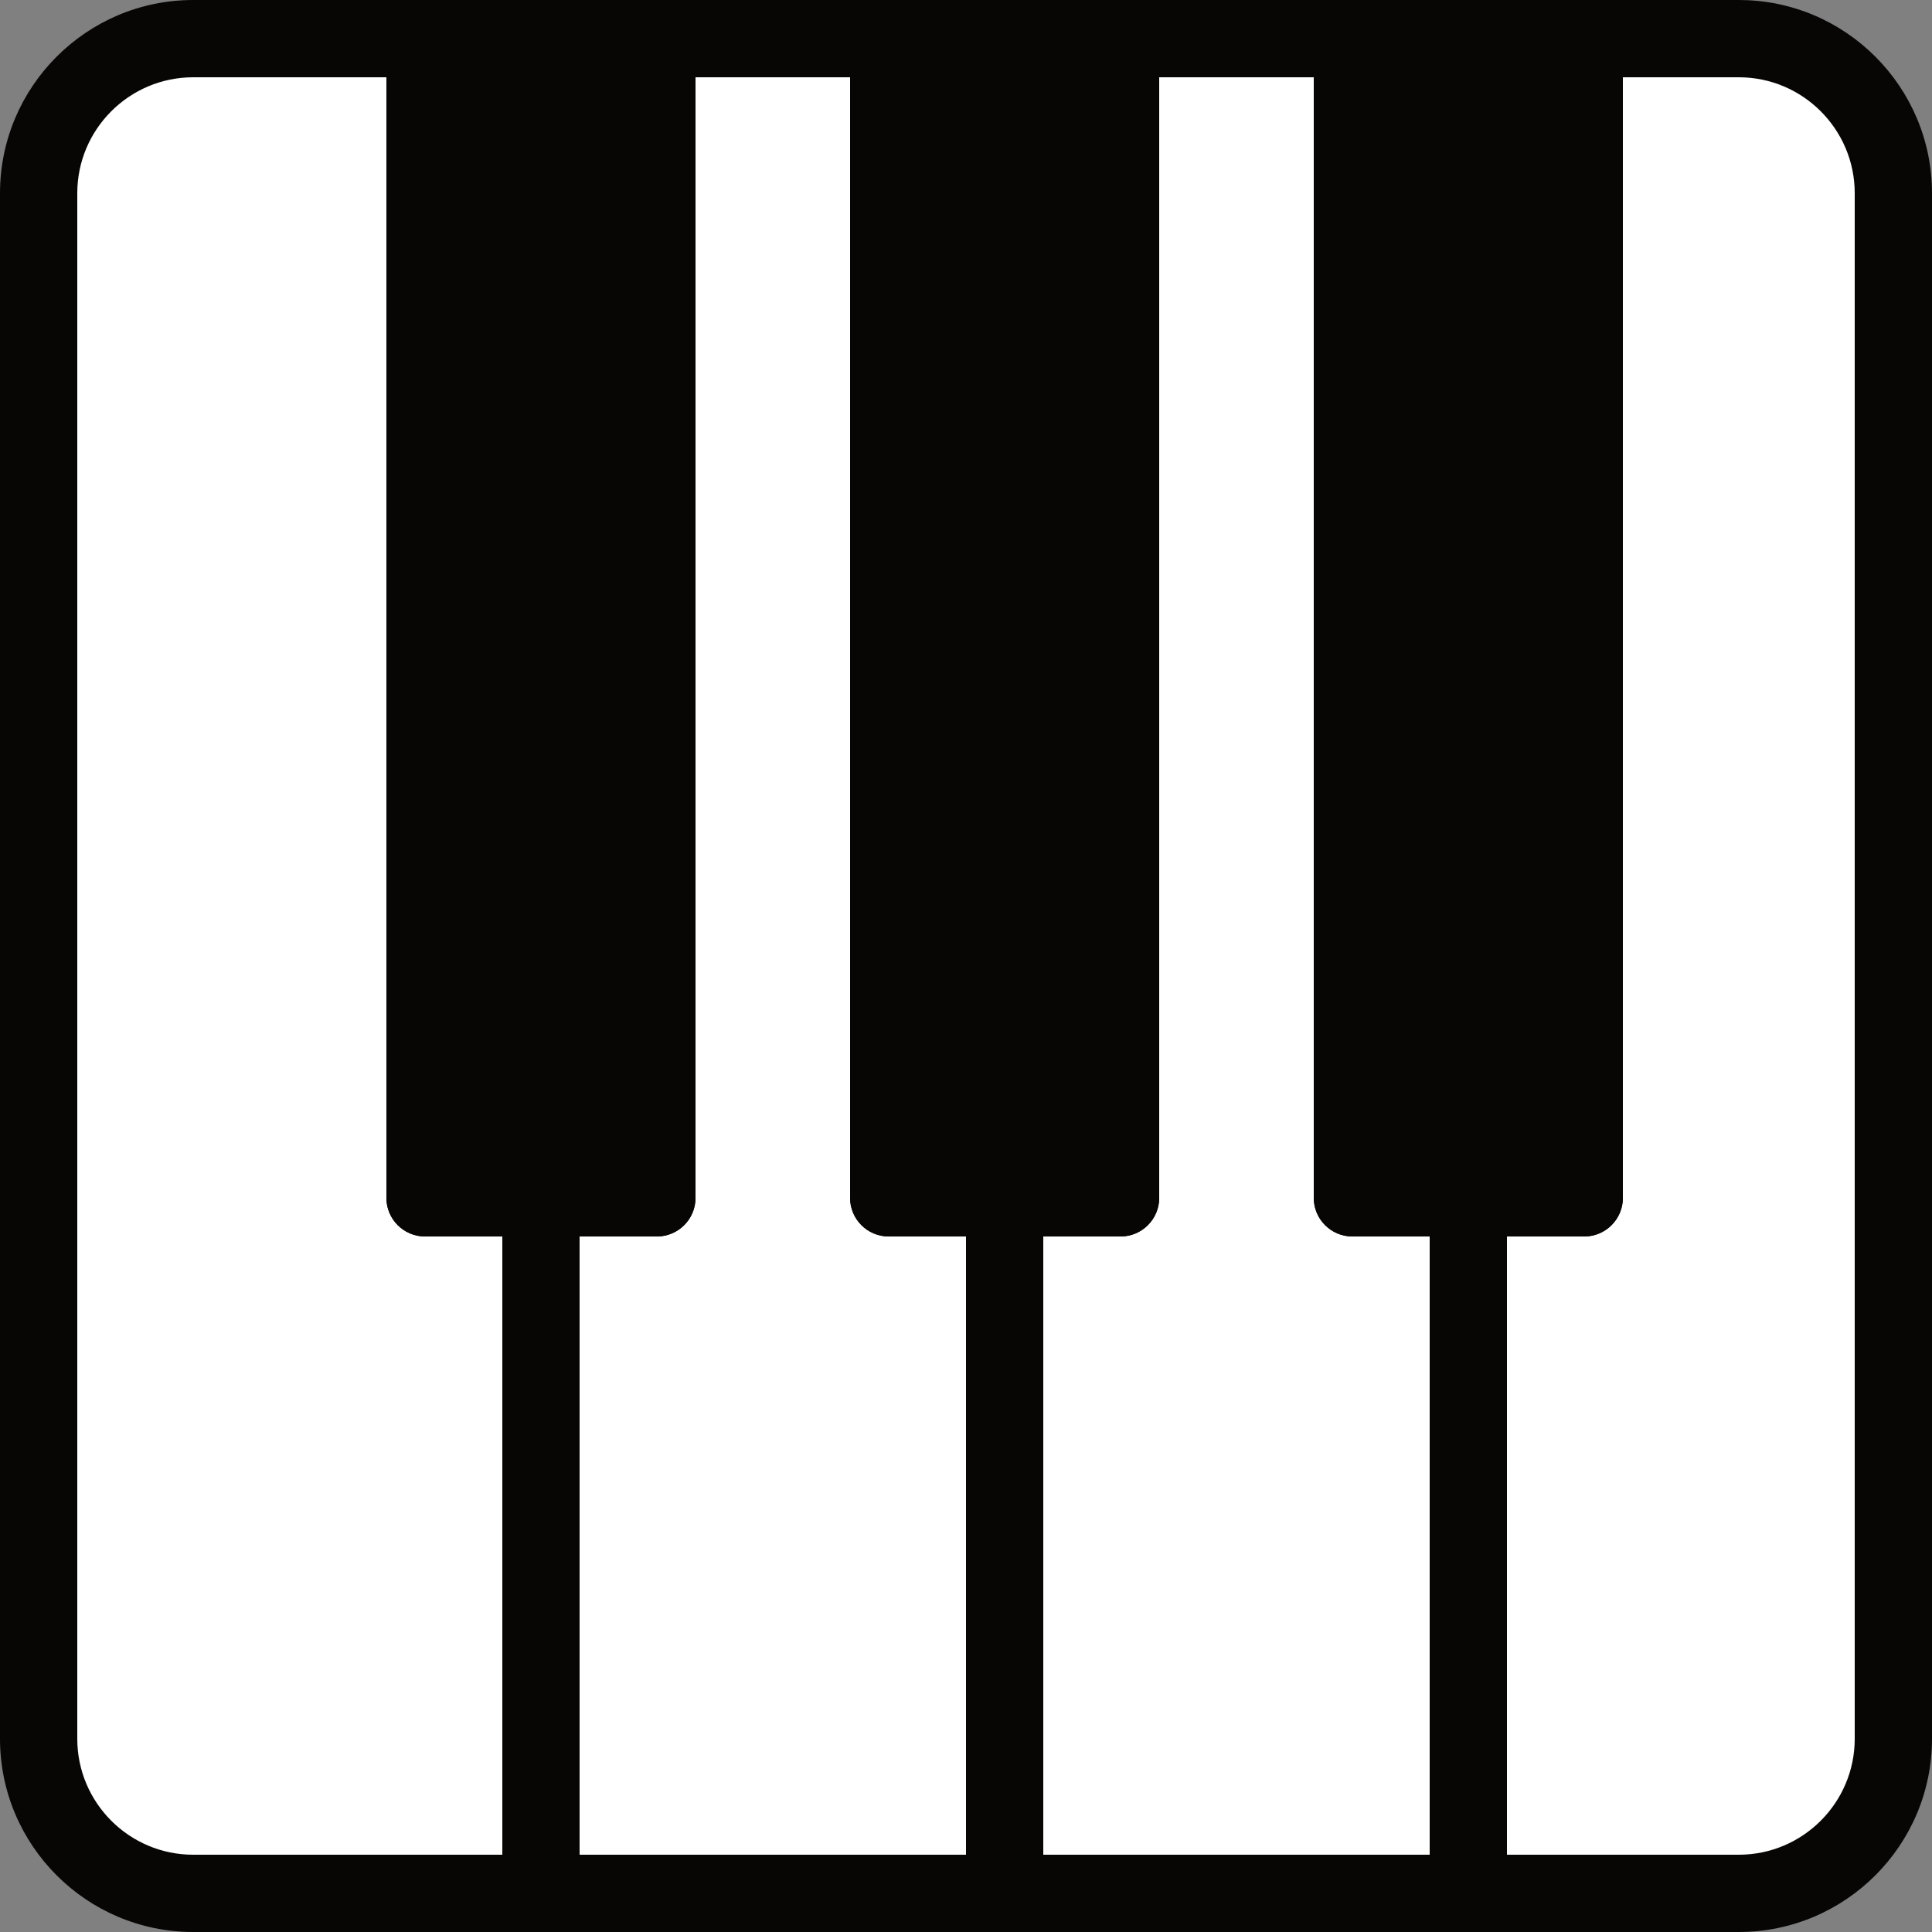 <svg xmlns="http://www.w3.org/2000/svg" xmlns:xlink="http://www.w3.org/1999/xlink" xmlns:serif="http://www.serif.com/" width="100%" height="100%" viewBox="0 0 512 512" xml:space="preserve" style="fill-rule:evenodd;clip-rule:evenodd;stroke-linejoin:round;stroke-miterlimit:2;"><rect x="0" y="0" width="512" height="512" fill="#808080" stroke="none"/>    <g transform="matrix(1.999,0,0,1.678,-12.82,-15.486)">        <path d="M262.405,43.118L262.405,279.868C262.405,298.708 249.562,314.003 233.742,314.003L35.877,314.003C20.058,314.003 7.214,298.708 7.214,279.868L7.214,43.118C7.214,24.279 20.058,8.984 35.877,8.984L233.742,8.984C249.562,8.984 262.405,24.279 262.405,43.118Z" style="fill:white;"></path>    </g>    <g>        <g>            <g id="XMLID_4516_">                <rect x="358.4" y="10.24" width="61.441" height="307.199" style="fill:rgb(8,6,5);fill-rule:nonzero;"></rect>                <path d="M419.84,327.68L358.4,327.68C352.745,327.68 348.16,323.094 348.16,317.439L348.16,10.24C348.16,4.585 352.745,0 358.4,0L419.84,0C425.495,0 430.08,4.585 430.08,10.24L430.08,317.441C430.08,323.095 425.495,327.68 419.84,327.68ZM368.64,307.2L409.6,307.2L409.6,20.48L368.64,20.48L368.64,307.2Z" style="fill:rgb(8,6,5);fill-rule:nonzero;"></path>            </g>            <g id="XMLID_4491_">                <rect x="235.52" y="10.24" width="61.441" height="307.199" style="fill:rgb(8,6,5);fill-rule:nonzero;"></rect>                <path d="M296.96,327.68L235.52,327.68C229.865,327.68 225.28,323.094 225.28,317.439L225.28,10.24C225.28,4.585 229.865,0 235.52,0L296.96,0C302.615,0 307.2,4.585 307.2,10.24L307.2,317.441C307.2,323.095 302.615,327.68 296.96,327.68ZM245.76,307.2L286.72,307.2L286.72,20.48L245.76,20.48L245.76,307.2Z" style="fill:rgb(8,6,5);fill-rule:nonzero;"></path>            </g>            <g id="XMLID_4463_">                <rect x="112.64" y="10.24" width="61.441" height="307.199" style="fill:rgb(8,6,5);fill-rule:nonzero;"></rect>                <path d="M174.08,327.68L112.64,327.68C106.985,327.68 102.4,323.094 102.4,317.439L102.4,10.24C102.4,4.585 106.985,0 112.64,0L174.08,0C179.735,0 184.32,4.585 184.32,10.24L184.32,317.441C184.32,323.095 179.735,327.68 174.08,327.68ZM122.88,307.2L163.84,307.2L163.84,20.48L122.88,20.48L122.88,307.2Z" style="fill:rgb(8,6,5);fill-rule:nonzero;"></path>            </g>        </g>        <g id="XMLID_3947_">            <path d="M358.4,20.48L296.959,20.48C291.305,20.48 286.719,15.896 286.719,10.24C286.719,4.584 291.305,0 296.96,0L358.401,0C364.056,0 368.641,4.584 368.641,10.24C368.641,15.896 364.054,20.48 358.4,20.48Z" style="fill:rgb(8,6,5);fill-rule:nonzero;"></path>        </g>        <g id="XMLID_3946_">            <path d="M235.52,20.48L174.079,20.48C168.423,20.48 163.839,15.896 163.839,10.24C163.839,4.584 168.425,0 174.08,0L235.521,0C241.177,0 245.761,4.584 245.761,10.24C245.761,15.896 241.176,20.48 235.52,20.48Z" style="fill:rgb(8,6,5);fill-rule:nonzero;"></path>        </g>        <g id="XMLID_3945_">            <path d="M460.8,512L51.2,512C22.968,512 0,489.032 0,460.8L0,51.2C0,22.968 22.968,0 51.2,0L112.641,0C118.297,0 122.881,4.584 122.881,10.24C122.881,15.896 118.297,20.48 112.641,20.48L51.2,20.48C34.261,20.48 20.48,34.261 20.48,51.2L20.48,460.801C20.48,477.74 34.261,491.521 51.2,491.521L460.801,491.521C477.74,491.521 491.521,477.74 491.521,460.801L491.521,51.2C491.521,34.261 477.74,20.48 460.801,20.48L419.84,20.48C414.186,20.48 409.6,15.896 409.6,10.24C409.6,4.584 414.185,0 419.84,0L460.801,0C489.032,0 512.001,22.968 512.001,51.2L512.001,460.801C512,489.032 489.032,512 460.8,512Z" style="fill:rgb(8,6,5);fill-rule:nonzero;"></path>        </g>        <g id="XMLID_3944_">            <path d="M143.36,512C137.704,512 133.12,507.415 133.12,501.76L133.12,317.439C133.12,311.785 137.704,307.199 143.36,307.199C149.016,307.199 153.6,311.785 153.6,317.439L153.6,501.76C153.6,507.415 149.016,512 143.36,512Z" style="fill:rgb(8,6,5);fill-rule:nonzero;"></path>        </g>        <g id="XMLID_3943_">            <path d="M266.24,512C260.585,512 256,507.415 256,501.76L256,317.439C256,311.785 260.585,307.199 266.24,307.199C271.895,307.199 276.48,311.785 276.48,317.439L276.48,501.76C276.48,507.415 271.895,512 266.24,512Z" style="fill:rgb(8,6,5);fill-rule:nonzero;"></path>        </g>        <g id="XMLID_3942_">            <path d="M389.12,512C383.465,512 378.88,507.415 378.88,501.76L378.88,317.439C378.88,311.785 383.465,307.199 389.12,307.199C394.775,307.199 399.36,311.785 399.36,317.439L399.36,501.76C399.36,507.415 394.775,512 389.12,512Z" style="fill:rgb(8,6,5);fill-rule:nonzero;"></path>        </g>        <g id="XMLID_3941_">            <path d="M174.08,327.68L112.64,327.68C106.985,327.68 102.4,323.094 102.4,317.439L102.4,10.24C102.4,4.585 106.985,0 112.64,0C118.295,0 122.88,4.585 122.88,10.24L122.88,307.2L163.84,307.2L163.84,10.24C163.84,4.585 168.426,0 174.08,0C179.735,0 184.32,4.585 184.32,10.24L184.32,317.441C184.32,323.095 179.735,327.68 174.08,327.68Z" style="fill:rgb(8,6,5);fill-rule:nonzero;"></path>        </g>        <g id="XMLID_3940_">            <path d="M296.96,327.68L235.52,327.68C229.865,327.68 225.28,323.094 225.28,317.439L225.28,10.24C225.28,4.585 229.865,0 235.52,0C241.175,0 245.76,4.585 245.76,10.24L245.76,307.2L286.72,307.2L286.72,10.24C286.72,4.585 291.306,0 296.96,0C302.615,0 307.2,4.585 307.2,10.24L307.2,317.441C307.2,323.095 302.615,327.68 296.96,327.68Z" style="fill:rgb(8,6,5);fill-rule:nonzero;"></path>        </g>        <g id="XMLID_3939_">            <path d="M419.84,327.68L358.4,327.68C352.745,327.68 348.16,323.094 348.16,317.439L348.16,10.24C348.16,4.585 352.745,0 358.4,0C364.054,0 368.64,4.585 368.64,10.24L368.64,307.2L409.6,307.2L409.6,10.24C409.6,4.585 414.186,0 419.84,0C425.495,0 430.08,4.585 430.08,10.24L430.08,317.441C430.08,323.095 425.495,327.68 419.84,327.68Z" style="fill:rgb(8,6,5);fill-rule:nonzero;"></path>        </g>    </g></svg>